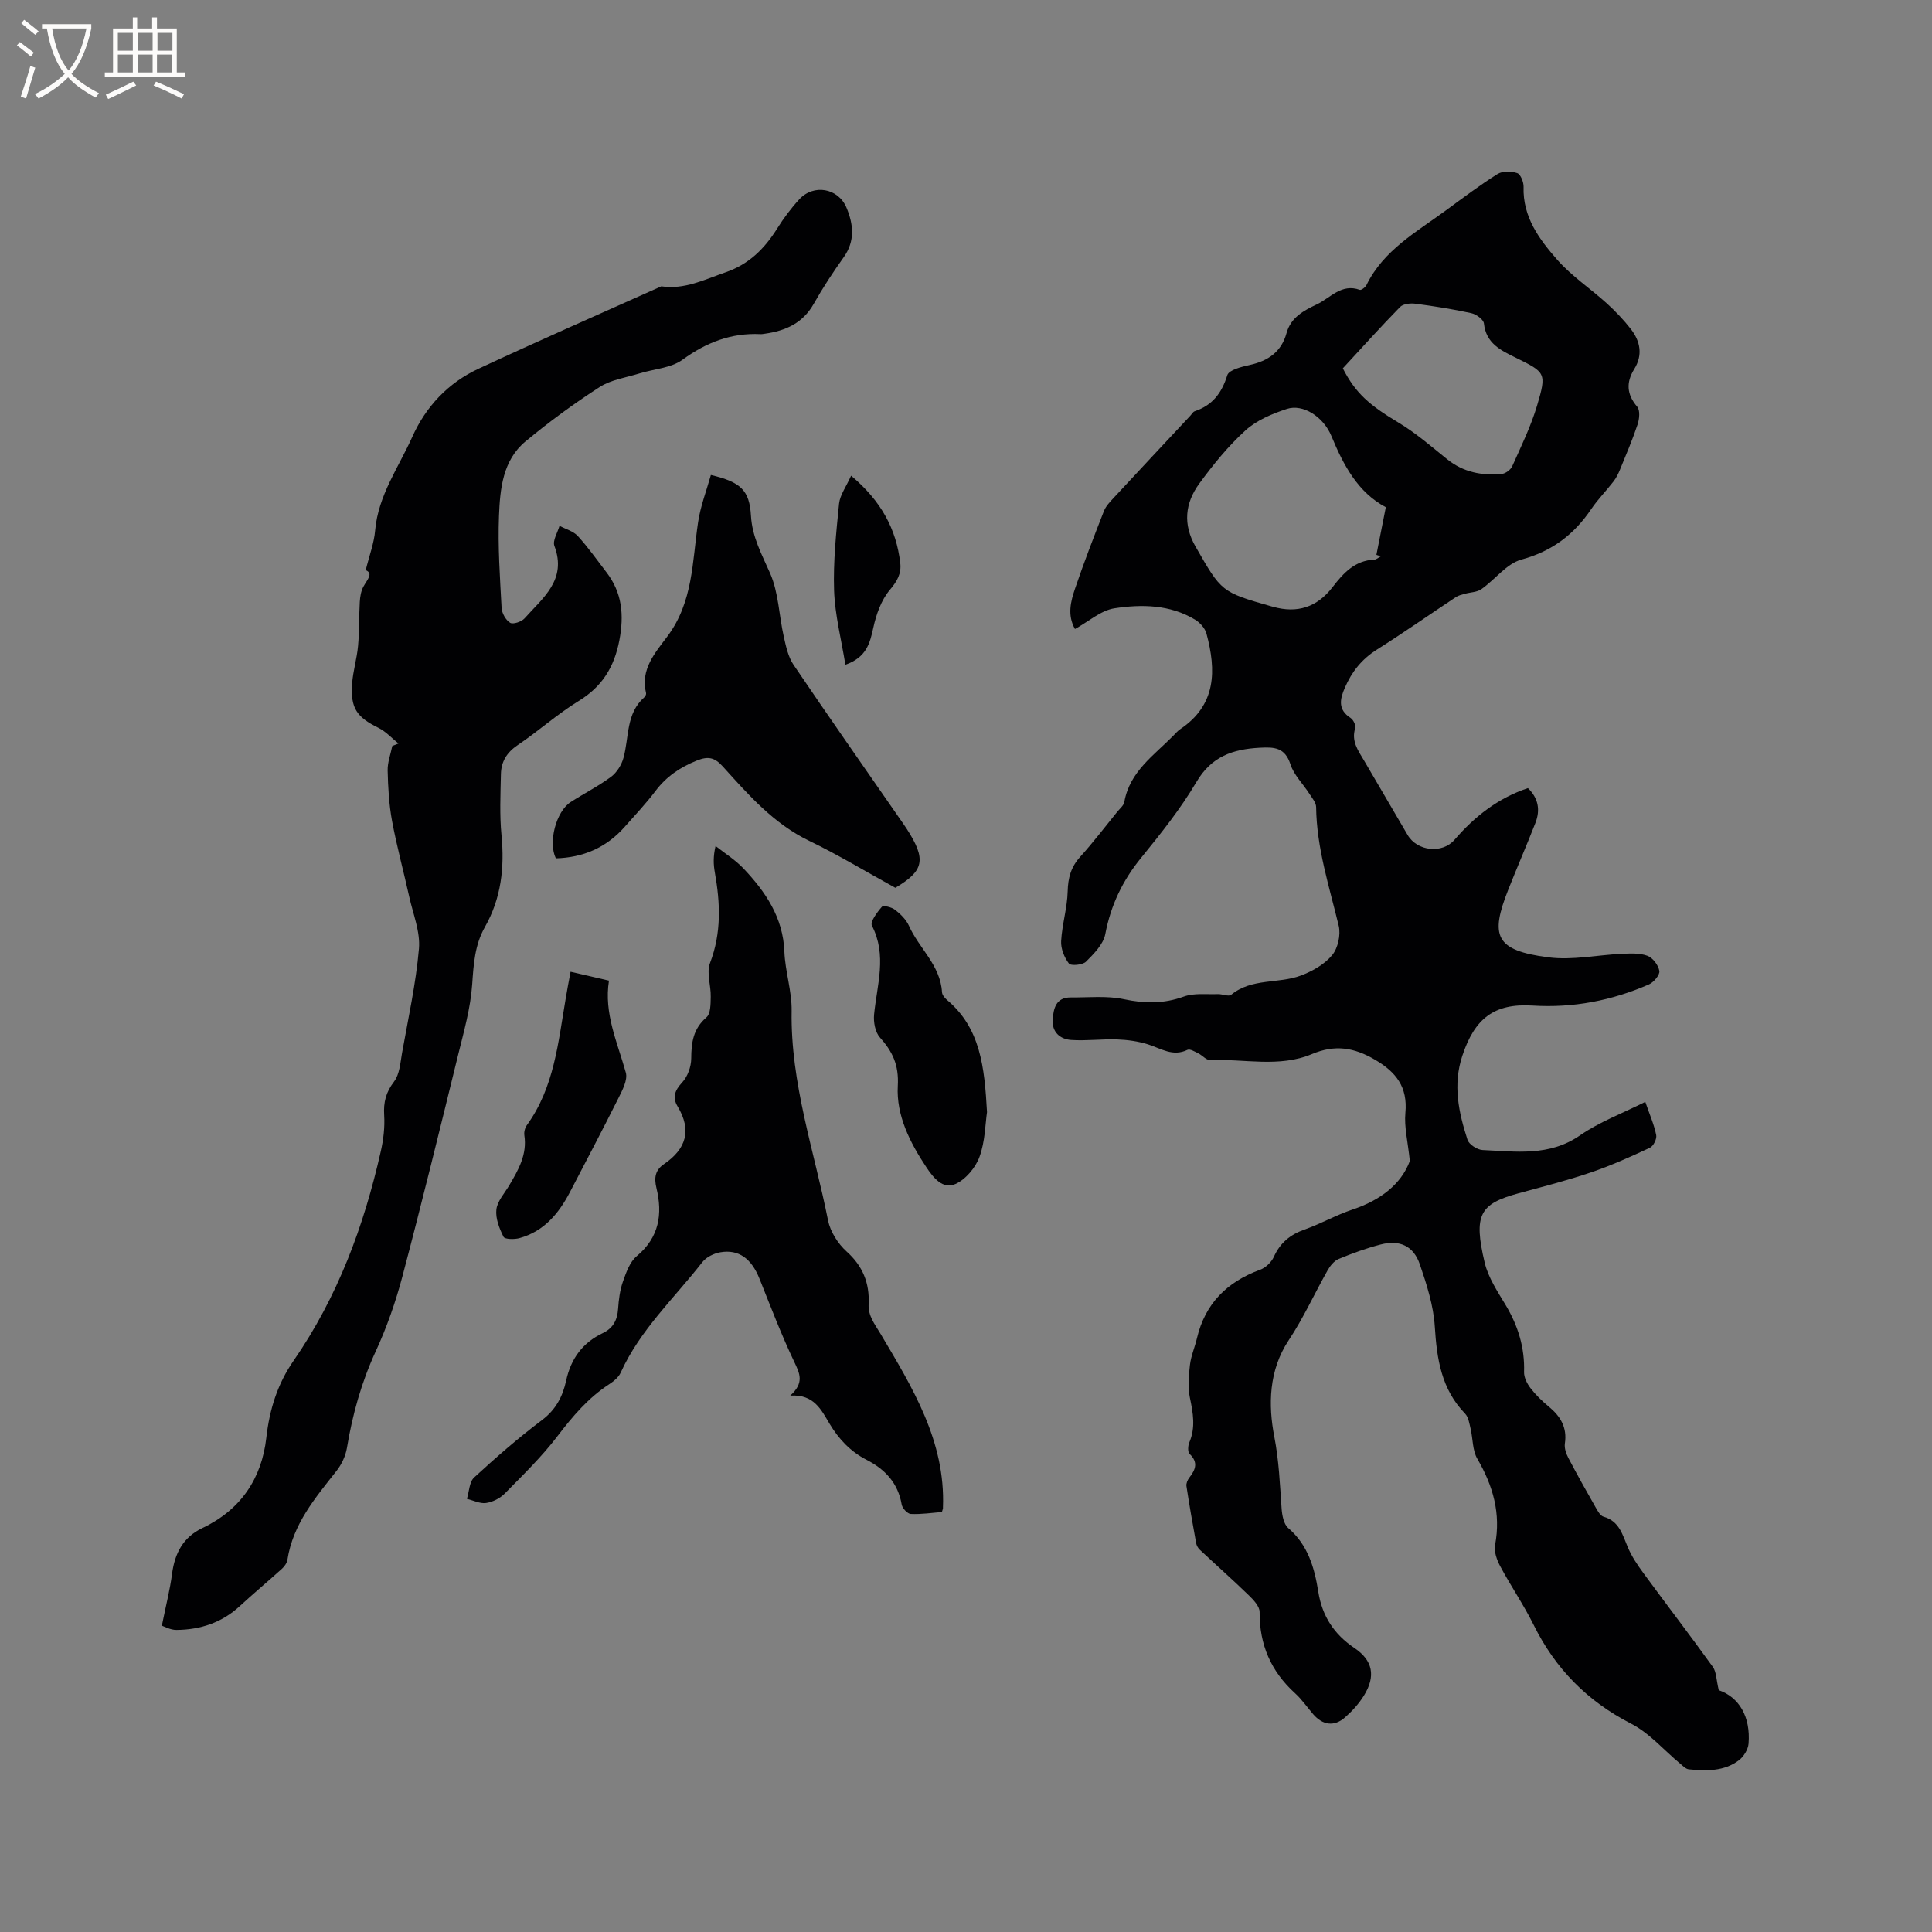 <svg enable-background="new 0 0 400 400" viewBox="0 0 400 400" xmlns="http://www.w3.org/2000/svg"><rect x="0" y="0" width="400" height="400" fill="#808080" stroke="none"/><g fill="#010103"><path d="m291.89 240.37c-.41-4.03-1.19-7.05-.92-9.96.5-5.35-1.9-8.43-6.28-11-4.33-2.54-8.27-3.2-13.09-1.17-6.75 2.84-14.04.96-21.09 1.22-.79.03-1.58-.97-2.42-1.38-.72-.35-1.72-.97-2.24-.72-3.04 1.47-5.47-.28-8.15-1.13-2.05-.65-4.27-.95-6.43-1.03-3.17-.11-6.36.33-9.51.11-2.31-.16-4-1.67-3.81-4.24.17-2.26.66-4.59 3.73-4.56 3.67.03 7.46-.39 10.99.36 4.31.92 8.25.97 12.43-.54 2.13-.77 4.68-.42 7.04-.51.94-.03 2.24.57 2.76.14 4.28-3.51 9.81-2.23 14.48-4 2.37-.9 4.86-2.31 6.43-4.21 1.2-1.45 1.8-4.2 1.36-6.06-1.95-8.13-4.58-16.1-4.68-24.59-.01-.93-.83-1.88-1.39-2.75-1.31-2.05-3.21-3.88-3.93-6.11-1.14-3.51-3.34-3.59-6.35-3.43-5.57.3-9.99 1.79-13.11 7.09-3.27 5.54-7.34 10.65-11.42 15.66-3.85 4.71-6.31 9.83-7.45 15.83-.4 2.11-2.36 4.08-4 5.72-.7.69-3.13.9-3.53.38-.96-1.25-1.7-3.1-1.61-4.65.19-3.44 1.26-6.83 1.35-10.26.07-2.82.67-5.06 2.58-7.17 2.7-2.99 5.14-6.2 7.68-9.33.53-.66 1.34-1.3 1.47-2.04 1.11-6.31 6.15-9.65 10.18-13.76.45-.45.87-.96 1.39-1.31 7.51-5.03 7.48-12.18 5.44-19.78-.3-1.12-1.35-2.3-2.38-2.91-5.19-3.12-11.03-3.2-16.67-2.34-2.82.43-5.35 2.74-8.18 4.29-1.63-2.91-.87-5.74.02-8.37 1.83-5.41 3.9-10.75 5.98-16.06.41-1.04 1.28-1.93 2.06-2.77 5.26-5.68 10.56-11.32 15.84-16.98.29-.31.53-.78.88-.9 3.68-1.23 5.61-3.76 6.76-7.47.34-1.1 2.97-1.75 4.66-2.12 3.81-.84 6.54-2.72 7.61-6.61.88-3.23 3.57-4.66 6.24-5.92 2.83-1.33 5.11-4.4 8.92-3.02.31.11 1.16-.53 1.39-1.01 3.55-7.24 10.37-10.98 16.48-15.47 3.5-2.57 6.98-5.2 10.65-7.5 1.03-.65 2.85-.61 4.07-.19.7.24 1.35 1.86 1.32 2.84-.2 6.24 3.25 10.87 6.98 15.11 2.98 3.39 6.88 5.96 10.25 9.02 1.79 1.63 3.49 3.41 4.98 5.32 1.96 2.53 2.51 5.36.71 8.27-1.72 2.78-1.59 5.24.61 7.82.62.73.45 2.52.08 3.64-1.06 3.18-2.38 6.27-3.65 9.37-.35.86-.78 1.73-1.35 2.46-1.49 1.93-3.23 3.68-4.59 5.69-3.56 5.27-8.1 8.74-14.45 10.47-3.09.84-5.47 4.14-8.31 6.13-.91.64-2.26.63-3.4.95-.64.18-1.33.33-1.87.69-5.46 3.61-10.82 7.38-16.35 10.87-3.12 1.96-5.2 4.57-6.63 7.87-1.05 2.41-1.5 4.56 1.19 6.3.56.36 1.11 1.53.94 2.1-.85 2.72.63 4.66 1.86 6.75 3.01 5.11 5.98 10.25 8.99 15.36 1.99 3.39 7.19 3.94 9.72.99 4.16-4.82 9-8.62 15.19-10.69 2.17 2.09 2.59 4.54 1.55 7.21-1.81 4.63-3.79 9.19-5.62 13.81-3.79 9.58-2.75 12.59 8.33 14.02 4.94.64 10.1-.5 15.17-.73 1.78-.08 3.71-.19 5.32.41 1.11.42 2.27 1.95 2.46 3.14.13.81-1.16 2.34-2.15 2.78-7.68 3.35-15.68 4.91-24.12 4.38-8.01-.5-11.99 2.74-14.52 10.39-2 6.05-.76 11.73 1.07 17.4.31.97 2.02 2.07 3.12 2.12 6.9.31 13.82 1.38 20.2-3.05 4.02-2.79 8.75-4.54 13.49-6.92.93 2.71 1.84 4.75 2.26 6.88.16.79-.59 2.29-1.31 2.62-4 1.87-8.05 3.69-12.23 5.11-4.9 1.67-9.94 2.95-14.94 4.31-8.04 2.19-9.4 4.41-7.03 14.38.74 3.1 2.66 5.97 4.34 8.77 2.57 4.3 3.97 8.82 3.81 13.87-.03 1.1.61 2.38 1.31 3.3 1.09 1.42 2.41 2.7 3.79 3.84 2.44 2.01 3.85 4.32 3.35 7.65-.14.95.25 2.1.72 2.99 1.82 3.47 3.74 6.89 5.68 10.29.41.71.93 1.68 1.59 1.87 3.31.93 3.93 3.75 5.06 6.38.81 1.89 2 3.66 3.23 5.33 4.76 6.48 9.66 12.87 14.36 19.4.73 1.02.69 2.6 1.22 4.81 4.22 1.46 6.61 5.5 6.17 11.07-.1 1.22-1.01 2.7-2.01 3.45-3.06 2.32-6.74 2.22-10.36 1.87-.62-.06-1.21-.69-1.75-1.14-3.39-2.81-6.4-6.37-10.23-8.33-9.06-4.66-15.65-11.36-20.14-20.42-2.07-4.17-4.72-8.04-6.92-12.14-.7-1.31-1.33-3.05-1.07-4.42 1.23-6.52-.42-12.25-3.68-17.85-1.02-1.75-.9-4.15-1.39-6.23-.26-1.07-.43-2.37-1.13-3.1-4.92-5.07-5.86-11.32-6.28-18.04-.27-4.34-1.67-8.69-3.09-12.86-1.31-3.84-4.17-5.15-8.12-4.13-2.96.77-5.87 1.82-8.7 3-.94.39-1.77 1.43-2.3 2.38-2.71 4.79-4.99 9.86-8.03 14.43-4.18 6.28-4.24 13.49-3 19.92.98 5.04 1.17 9.92 1.52 14.91.1 1.4.43 3.25 1.37 4.06 4.11 3.52 5.44 8.25 6.23 13.2.8 5.04 3.26 8.8 7.48 11.64 3.81 2.57 4.45 5.81 1.98 9.83-1.04 1.69-2.44 3.23-3.93 4.54-2.23 1.97-4.63 1.62-6.59-.66-1.25-1.45-2.34-3.06-3.74-4.33-4.99-4.53-7.4-10.06-7.35-16.83.01-1.15-1.24-2.49-2.21-3.43-3.32-3.22-6.79-6.29-10.17-9.46-.37-.34-.67-.88-.76-1.37-.72-3.93-1.41-7.87-2.01-11.82-.08-.54.23-1.27.59-1.73 1.29-1.66 1.91-3.16.06-4.93-.41-.4-.35-1.67-.06-2.35 1.34-3.12.78-6.13.12-9.3-.46-2.17-.24-4.55.02-6.79.22-1.87 1.02-3.67 1.45-5.52 1.7-7.2 6.26-11.67 13.09-14.17 1.13-.41 2.32-1.55 2.82-2.65 1.31-2.92 3.39-4.62 6.37-5.67 3.39-1.2 6.56-3.02 9.96-4.15 5.71-1.91 10.04-5.21 11.83-10.04zm-4.97-135.36c-5.73-3.03-8.74-8.61-11.25-14.7-1.68-4.08-5.94-6.73-9.23-5.65-3.04 1-6.26 2.34-8.58 4.45-3.58 3.25-6.69 7.09-9.56 11.01-2.94 4.03-3.44 8.42-.76 13.07 5.36 9.33 5.26 9.38 15.73 12.36.1.03.2.05.31.08 4.99 1.4 9.08.12 12.31-4.07 2.25-2.92 4.61-5.52 8.65-5.7.45-.02.88-.44 1.32-.67-.3-.11-.59-.22-.89-.32.61-3.07 1.22-6.13 1.95-9.86zm-8.9-28.75c2.63 5.17 5.54 7.65 11.53 11.24 3.59 2.15 6.8 4.95 10.08 7.59 3.34 2.69 7.18 3.42 11.27 3.04.79-.07 1.86-.86 2.19-1.6 1.85-4.14 3.86-8.25 5.15-12.58 2-6.75 1.78-6.84-4.47-9.92-3.1-1.52-6.1-2.95-6.54-7.06-.09-.82-1.59-1.91-2.61-2.13-3.82-.84-7.7-1.45-11.59-1.96-1.03-.13-2.51.02-3.15.67-4.07 4.16-7.96 8.49-11.86 12.71z"/><path d="m33.51 336.58c.86-4.28 1.69-7.47 2.11-10.72.56-4.27 2.29-7.6 6.31-9.51 7.9-3.75 12.26-10.24 13.21-18.68.66-5.86 2.31-11.13 5.63-15.93 9.12-13.17 14.57-27.87 18.07-43.37.55-2.43.85-5 .7-7.46-.17-2.69.35-4.76 2.04-6.97 1.16-1.52 1.3-3.89 1.66-5.93 1.28-7.18 2.87-14.35 3.5-21.59.3-3.5-1.22-7.18-2.01-10.75-1.16-5.24-2.58-10.43-3.56-15.7-.63-3.42-.83-6.95-.91-10.44-.04-1.68.62-3.39.96-5.08.43-.17.85-.34 1.28-.51-1.37-1.1-2.6-2.48-4.13-3.24-4.49-2.21-5.82-4.05-5.47-9.12.18-2.62.99-5.2 1.23-7.83.28-3.02.18-6.08.36-9.11.06-1.09.25-2.27.76-3.2.78-1.44 2.11-2.71.47-3.4.75-3.05 1.73-5.6 1.95-8.22.63-7.25 4.85-13.03 7.68-19.35 2.8-6.28 7.42-11.19 13.68-14.11 12.56-5.85 25.25-11.41 37.89-17.08 4.81.72 8.97-1.41 13.32-2.91 4.8-1.65 8.04-4.87 10.65-9.03 1.34-2.14 2.87-4.2 4.58-6.06 2.97-3.24 8.07-2.37 9.79 1.72 1.43 3.41 1.82 6.89-.58 10.26-2.21 3.1-4.32 6.3-6.19 9.62-2.26 4.02-5.84 5.61-10.11 6.21-.31.04-.63.11-.95.09-6.05-.28-11.2 1.71-16.13 5.3-2.38 1.73-5.88 1.9-8.86 2.82-2.8.87-5.9 1.3-8.29 2.83-5.33 3.43-10.47 7.21-15.35 11.26-4.72 3.92-5.27 9.83-5.49 15.41-.25 6.34.2 12.71.54 19.06.06 1.1.87 2.53 1.77 3.08.61.37 2.35-.21 2.98-.91 3.77-4.24 8.83-7.97 6.18-15.01-.41-1.1.67-2.76 1.06-4.16 1.28.69 2.86 1.11 3.79 2.12 2.14 2.34 3.97 4.96 5.91 7.48 3.28 4.25 3.69 8.89 2.69 14.12-1.07 5.56-3.57 9.59-8.45 12.57-4.41 2.7-8.31 6.23-12.62 9.13-2.26 1.52-3.4 3.45-3.45 5.99-.09 4.22-.29 8.47.12 12.66.65 6.72-.07 13.07-3.44 19.01-2.1 3.7-2.34 7.71-2.63 11.89-.34 4.89-1.72 9.73-2.9 14.53-3.76 15.32-7.51 30.64-11.54 45.89-1.4 5.3-3.24 10.56-5.53 15.53-2.96 6.42-4.81 13.06-5.96 19.99-.28 1.68-1.11 3.44-2.18 4.79-4.4 5.58-9 10.99-10.14 18.37-.1.66-.6 1.37-1.11 1.84-2.89 2.62-5.9 5.12-8.77 7.77-3.71 3.42-8.14 4.87-13.06 4.92-1.28.02-2.55-.72-3.06-.88z"/><path d="m195.01 313.05c-2.06.16-4.26.5-6.44.4-.68-.03-1.75-1.18-1.88-1.94-.77-4.47-3.42-7.3-7.31-9.29-3.28-1.68-5.7-4.25-7.61-7.42-1.72-2.86-3.21-6.18-8.16-5.85 2.96-2.66 1.97-4.58.84-6.97-2.67-5.61-4.89-11.44-7.2-17.22-1.66-4.16-4.28-6.15-8.12-5.49-1.32.23-2.89.99-3.69 2.01-5.84 7.49-12.93 14.06-16.94 22.92-.44.98-1.48 1.81-2.42 2.42-4.33 2.82-7.54 6.64-10.66 10.72-3.25 4.26-7.15 8.05-10.92 11.88-.97.99-2.49 1.76-3.86 1.96-1.26.18-2.64-.54-3.97-.86.47-1.5.49-3.5 1.49-4.42 4.52-4.16 9.17-8.21 14.07-11.9 2.87-2.16 4.28-4.92 4.98-8.14.98-4.55 3.41-7.86 7.58-9.85 2.16-1.03 3.02-2.71 3.18-5.03.13-1.89.37-3.84.99-5.61.67-1.89 1.43-4.11 2.88-5.31 4.65-3.88 5.37-8.71 4.07-14.08-.53-2.18-.23-3.74 1.54-4.95 4.61-3.14 5.82-7.01 2.84-11.96-1.13-1.87-.58-3.32.95-4.97 1.13-1.21 1.86-3.26 1.87-4.94.02-3.32.4-6.16 3.15-8.53.88-.76.86-2.78.89-4.24.06-2.35-.92-4.99-.15-7 2.39-6.23 2.13-12.42 1-18.75-.29-1.62-.37-3.28.15-5.48 1.94 1.53 4.09 2.87 5.77 4.64 4.58 4.84 8.21 10.15 8.48 17.24.16 4.1 1.57 8.19 1.5 12.27-.25 14.96 4.68 28.99 7.54 43.37.47 2.33 2.05 4.82 3.84 6.43 3.36 3.02 4.77 6.55 4.56 10.88-.12 2.47 1.25 4.12 2.46 6.15 6.6 11.12 13.47 22.24 12.93 35.95.04.22-.07.42-.22.96z"/><path d="m147.18 98.34c6.21 1.48 7.99 3.15 8.3 8.46.26 4.41 2.24 7.97 3.95 11.86 1.77 4.01 1.85 8.75 2.84 13.13.45 2 .9 4.18 2.01 5.83 7.18 10.62 14.54 21.11 21.84 31.64.54.78 1.1 1.56 1.62 2.36 4.11 6.38 3.56 8.67-2.37 12.19-6.16-3.38-11.85-6.84-17.81-9.71-7.42-3.57-12.62-9.56-17.93-15.43-1.7-1.87-3.02-2.14-5.37-1.2-3.45 1.39-6.28 3.29-8.53 6.27-1.98 2.62-4.24 5.02-6.42 7.48-3.79 4.28-8.59 6.34-14.23 6.49-1.63-3.33.05-9.7 3.07-11.65 2.76-1.78 5.72-3.27 8.35-5.22 1.19-.88 2.18-2.46 2.58-3.91 1.19-4.29.48-9.2 4.33-12.58.21-.19.41-.61.35-.85-1.23-4.93 1.95-8.44 4.42-11.75 5.33-7.14 5.14-15.45 6.34-23.56.49-3.36 1.75-6.6 2.66-9.85z"/><path d="m204.35 230.25c-.36 2.42-.38 6.04-1.55 9.25-.81 2.23-2.84 4.66-4.95 5.62-2.64 1.2-4.59-1.25-6.06-3.46-3.41-5.12-6.25-10.77-5.91-16.82.25-4.38-1.09-7.12-3.72-10.07-.97-1.09-1.34-3.17-1.19-4.73.6-6.15 2.72-12.25-.45-18.4-.4-.78 1.08-2.78 2.06-3.89.32-.36 2.03.07 2.74.62 1.14.89 2.29 2.02 2.87 3.31 2.09 4.67 6.52 8.17 6.84 13.73.03.55.53 1.19.99 1.58 6.99 5.83 7.81 13.93 8.33 23.26z"/><path d="m118.13 201.19c2.62.61 5.05 1.17 7.95 1.84-1.08 6.77 1.74 12.77 3.49 19.04.42 1.51-.71 3.64-1.53 5.28-3.26 6.52-6.66 12.97-10.03 19.44-2.32 4.45-5.39 8.15-10.46 9.55-1.05.29-3.04.26-3.3-.27-.87-1.73-1.69-3.82-1.48-5.66.2-1.74 1.69-3.35 2.66-4.99 1.9-3.21 3.74-6.4 3.13-10.38-.1-.67.13-1.55.53-2.1 5.65-7.81 6.47-17.08 8.02-26.13.28-1.76.63-3.51 1.02-5.62z"/><path d="m176.21 98.49c6.26 5.25 9.35 11.05 10.18 18.07.26 2.21-.64 3.77-2.16 5.57-1.77 2.1-2.82 5.07-3.42 7.83-.71 3.27-1.44 6.14-5.78 7.67-.85-5.27-2.16-10.29-2.34-15.35-.2-5.99.43-12.02 1.03-18.01.2-1.81 1.48-3.51 2.49-5.78z"/></g><path d="m6.4 11.7c-1-.8-1.9-1.6-2.9-2.3l.6-.7c.9.7 1.9 1.4 2.9 2.2zm-2.1 8.3c.7-2.1 1.4-4.2 2-6.4.2.1.6.3 1 .4-.7 2.3-1.3 4.4-1.9 6.4zm3-12.8c-1.1-.9-2.1-1.7-2.9-2.4l.6-.7c1 .8 2 1.5 3 2.4zm1.4-1.3v-.9h10.2v.9c-.9 4.2-2.3 7.3-4.1 9.4 1.3 1.4 3.2 2.7 5.7 4-.2.2-.4.5-.7.9-2.5-1.4-4.4-2.7-5.7-4.2-1.4 1.5-3.5 3-6.1 4.4 0 0 0 0-.1-.1-.3-.4-.5-.7-.7-.8 2.7-1.3 4.7-2.8 6.2-4.2-1.8-2.2-3-5.3-3.7-9.4zm9.2 0h-7.1c.6 3.8 1.7 6.7 3.4 8.7 1.7-2 2.9-4.8 3.7-8.7z" fill="#fcfbfa"/><path d="m31.6 3.6h.9v2.3h4.1v9.1h1.7v.9h-16.6v-.9h1.7v-9.1h4.1v-2.3h.9v2.3h3.1v-2.3zm-4 13.3.6.8c-1.9.9-3.8 1.9-5.8 2.8-.2-.3-.3-.6-.5-.9 2-.9 3.9-1.8 5.7-2.7zm-3.2-10.1v3.7h3.1v-3.7zm0 4.5v3.7h3.1v-3.7zm4.1-4.5v3.7h3.1v-3.7zm0 4.5v3.7h3.1v-3.7zm9.1 9.1c-2.1-1.1-4.1-2-5.8-2.7l.5-.8c2.2.9 4.1 1.8 5.8 2.6zm-1.9-13.6h-3.1v3.7h3.1zm-3.2 4.5v3.7h3.1v-3.7z" fill="#fcfbfa"/></svg>